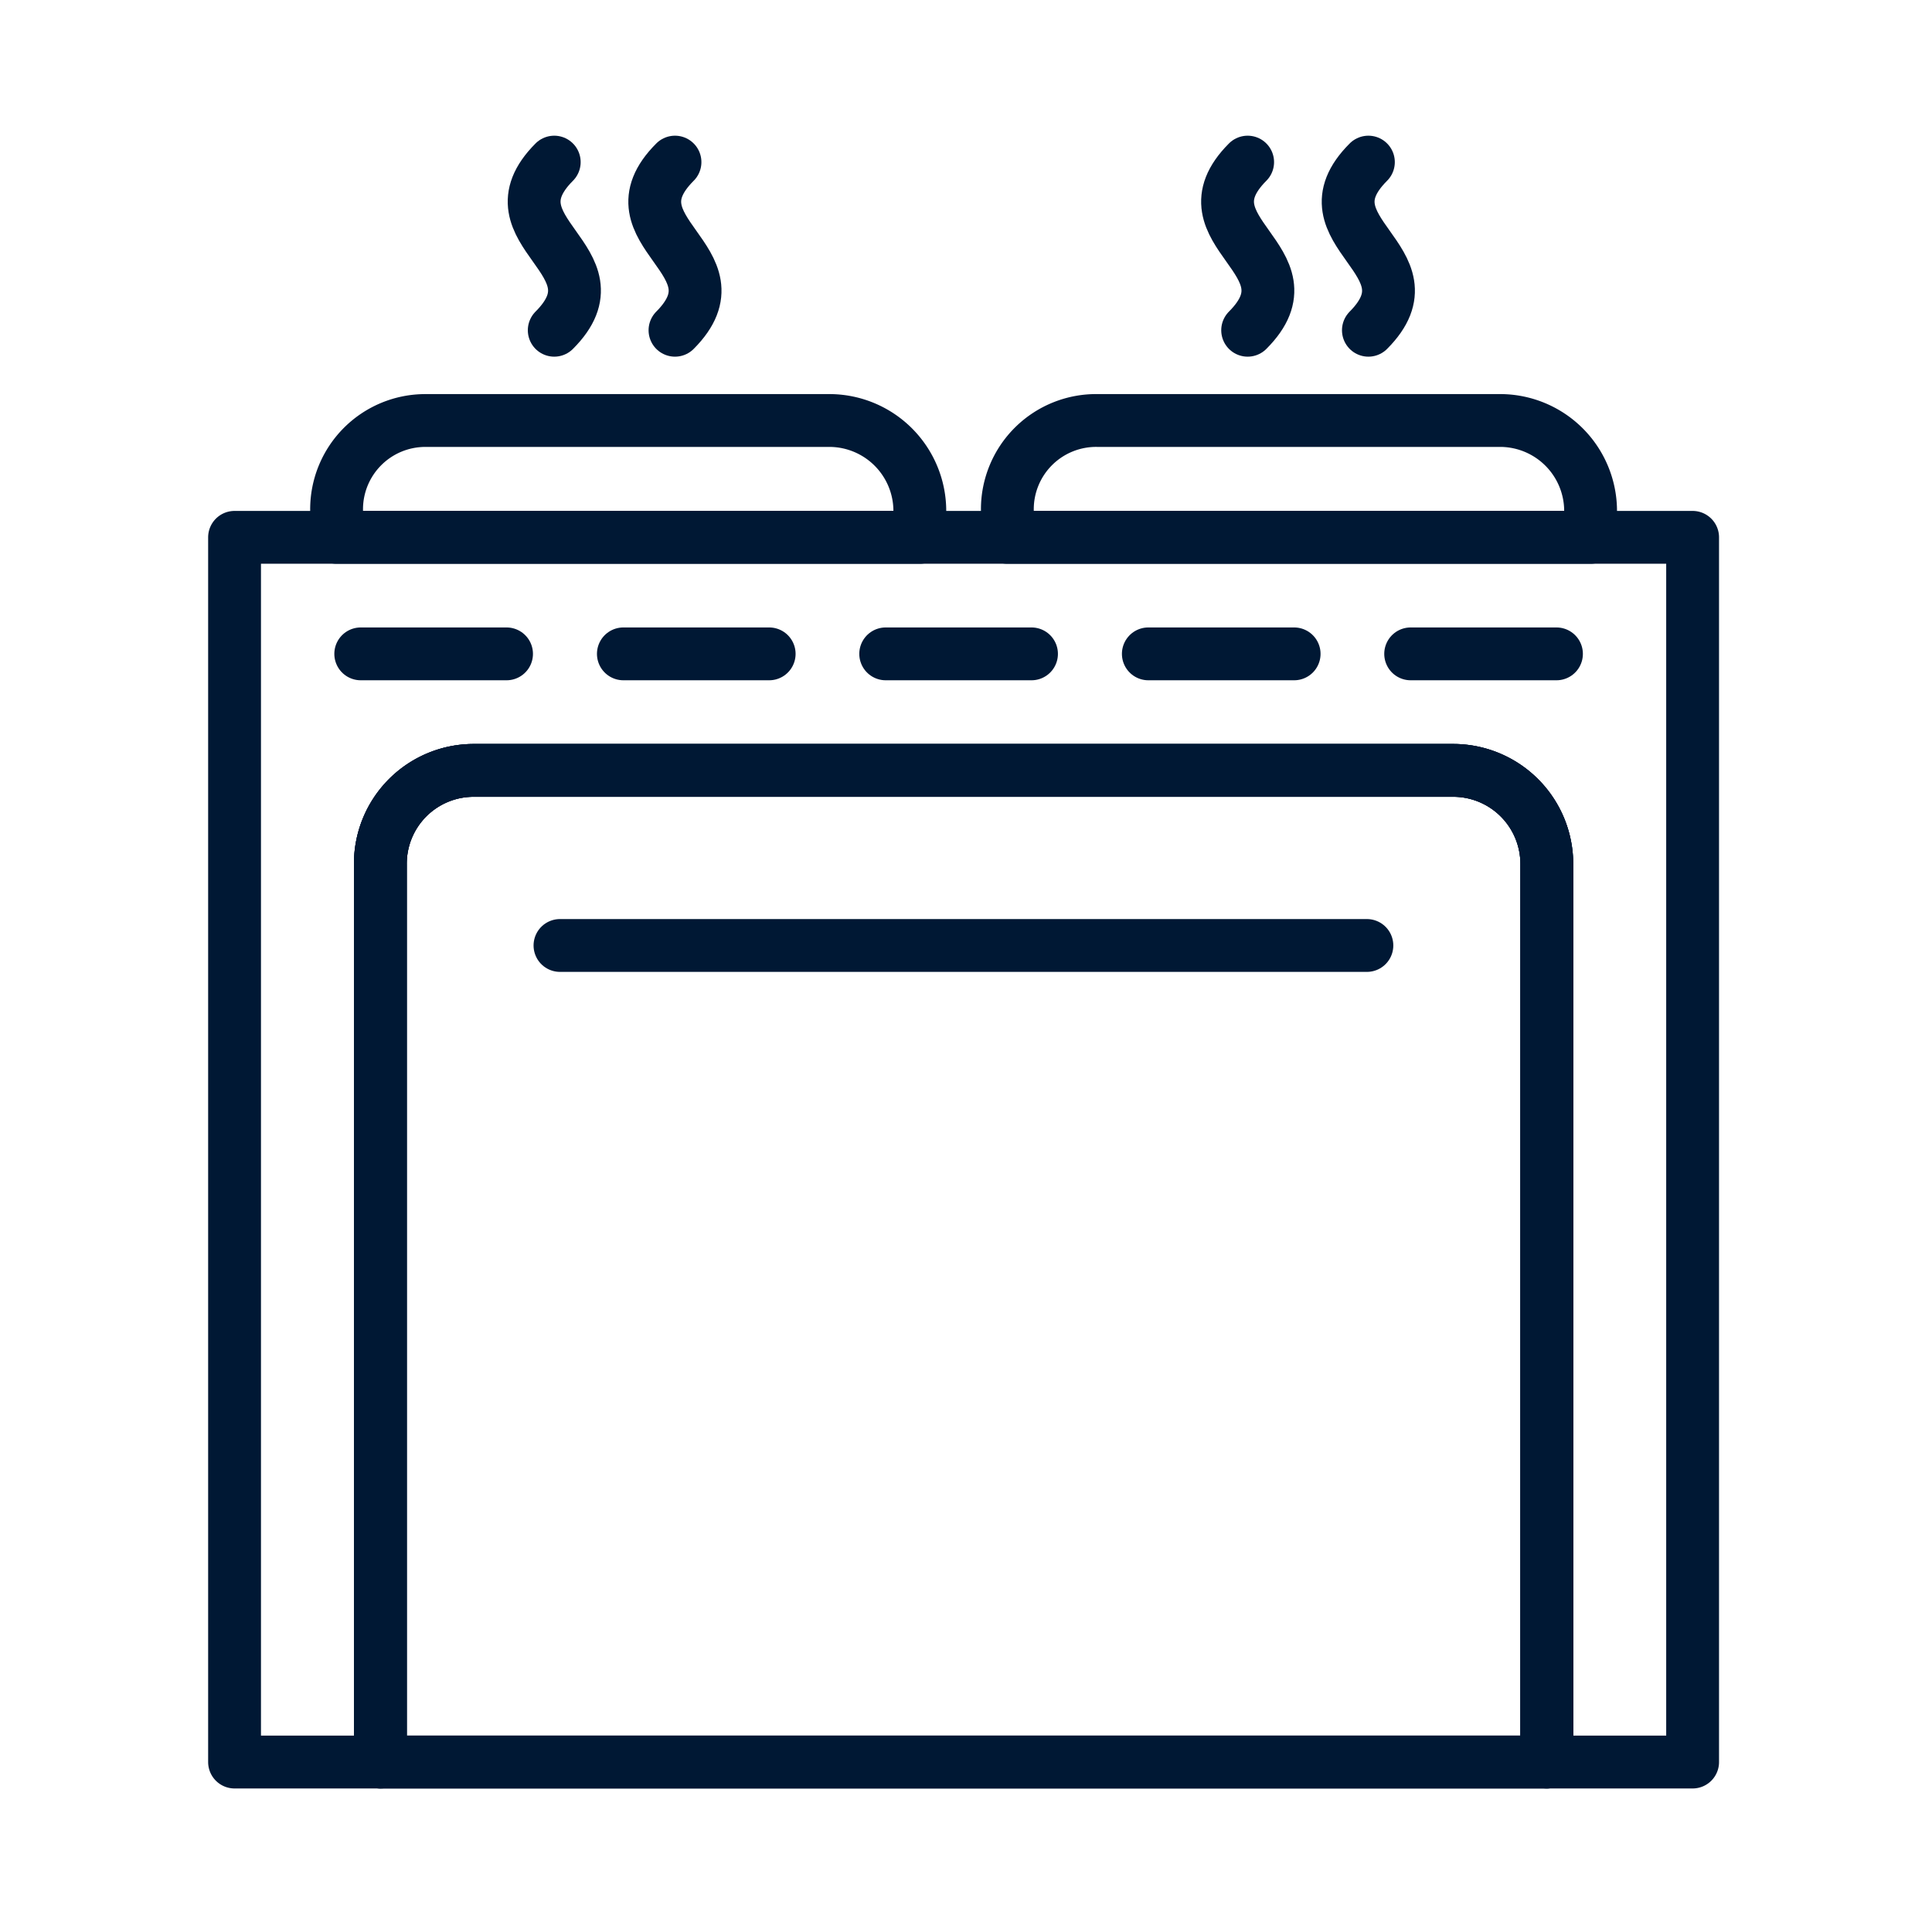 <svg xmlns="http://www.w3.org/2000/svg" viewBox="0 0 64 64"><defs><style>.cls-1,.cls-2,.cls-3{fill:none;}.cls-2,.cls-3{stroke:#001834;stroke-linejoin:round;stroke-width:1.75px;}.cls-2{stroke-linecap:round;}</style></defs><g id="FRAME"><rect class="cls-1" width="64" height="63.89"/></g><g id="ARTWORK"><g id="Oven"><path class="cls-2" d="M18.36,5.37c-2.31,2.32,2.32,3.25,0,5.57"/><path class="cls-2" d="M22.36,5.37c-2.32,2.32,2.31,3.25,0,5.57"/><path class="cls-2" d="M41.33,5.37c-2.31,2.32,2.32,3.25,0,5.57"/><path class="cls-2" d="M45.33,5.37c-2.32,2.32,2.31,3.25,0,5.57"/><path class="cls-3" d="M56.07,17.8V58.37H51.24V28.62a3.1,3.1,0,0,0-3.09-3.1H15.69a3.09,3.09,0,0,0-3.09,3.1V58.37H7.77V17.8Z"/><path class="cls-3" d="M51.24,28.62V58.37H12.6V28.62a3.09,3.09,0,0,1,3.09-3.1H48.15A3.1,3.1,0,0,1,51.24,28.62Z"/><path class="cls-3" d="M51.24,28.62V58.37H12.6V28.62a3.09,3.09,0,0,1,3.09-3.1H48.15A3.1,3.1,0,0,1,51.24,28.62Z"/><line class="cls-2" x1="18.55" y1="31.32" x2="45.28" y2="31.32"/><line class="cls-2" x1="11.95" y1="21.66" x2="16.78" y2="21.66"/><line class="cls-2" x1="20.65" y1="21.66" x2="25.48" y2="21.66"/><line class="cls-2" x1="29.34" y1="21.66" x2="34.17" y2="21.66"/><line class="cls-2" x1="38.04" y1="21.66" x2="42.87" y2="21.66"/><line class="cls-2" x1="46.73" y1="21.66" x2="51.56" y2="21.66"/><path class="cls-3" d="M30.47,16.88v.92H11.15v-.92a2.94,2.94,0,0,1,2.94-2.95H27.52A3,3,0,0,1,30.47,16.88Z"/><path class="cls-3" d="M52.69,16.88v.92H33.37v-.92a2.94,2.94,0,0,1,3-2.95H49.75A3,3,0,0,1,52.69,16.88Z"/></g></g></svg>